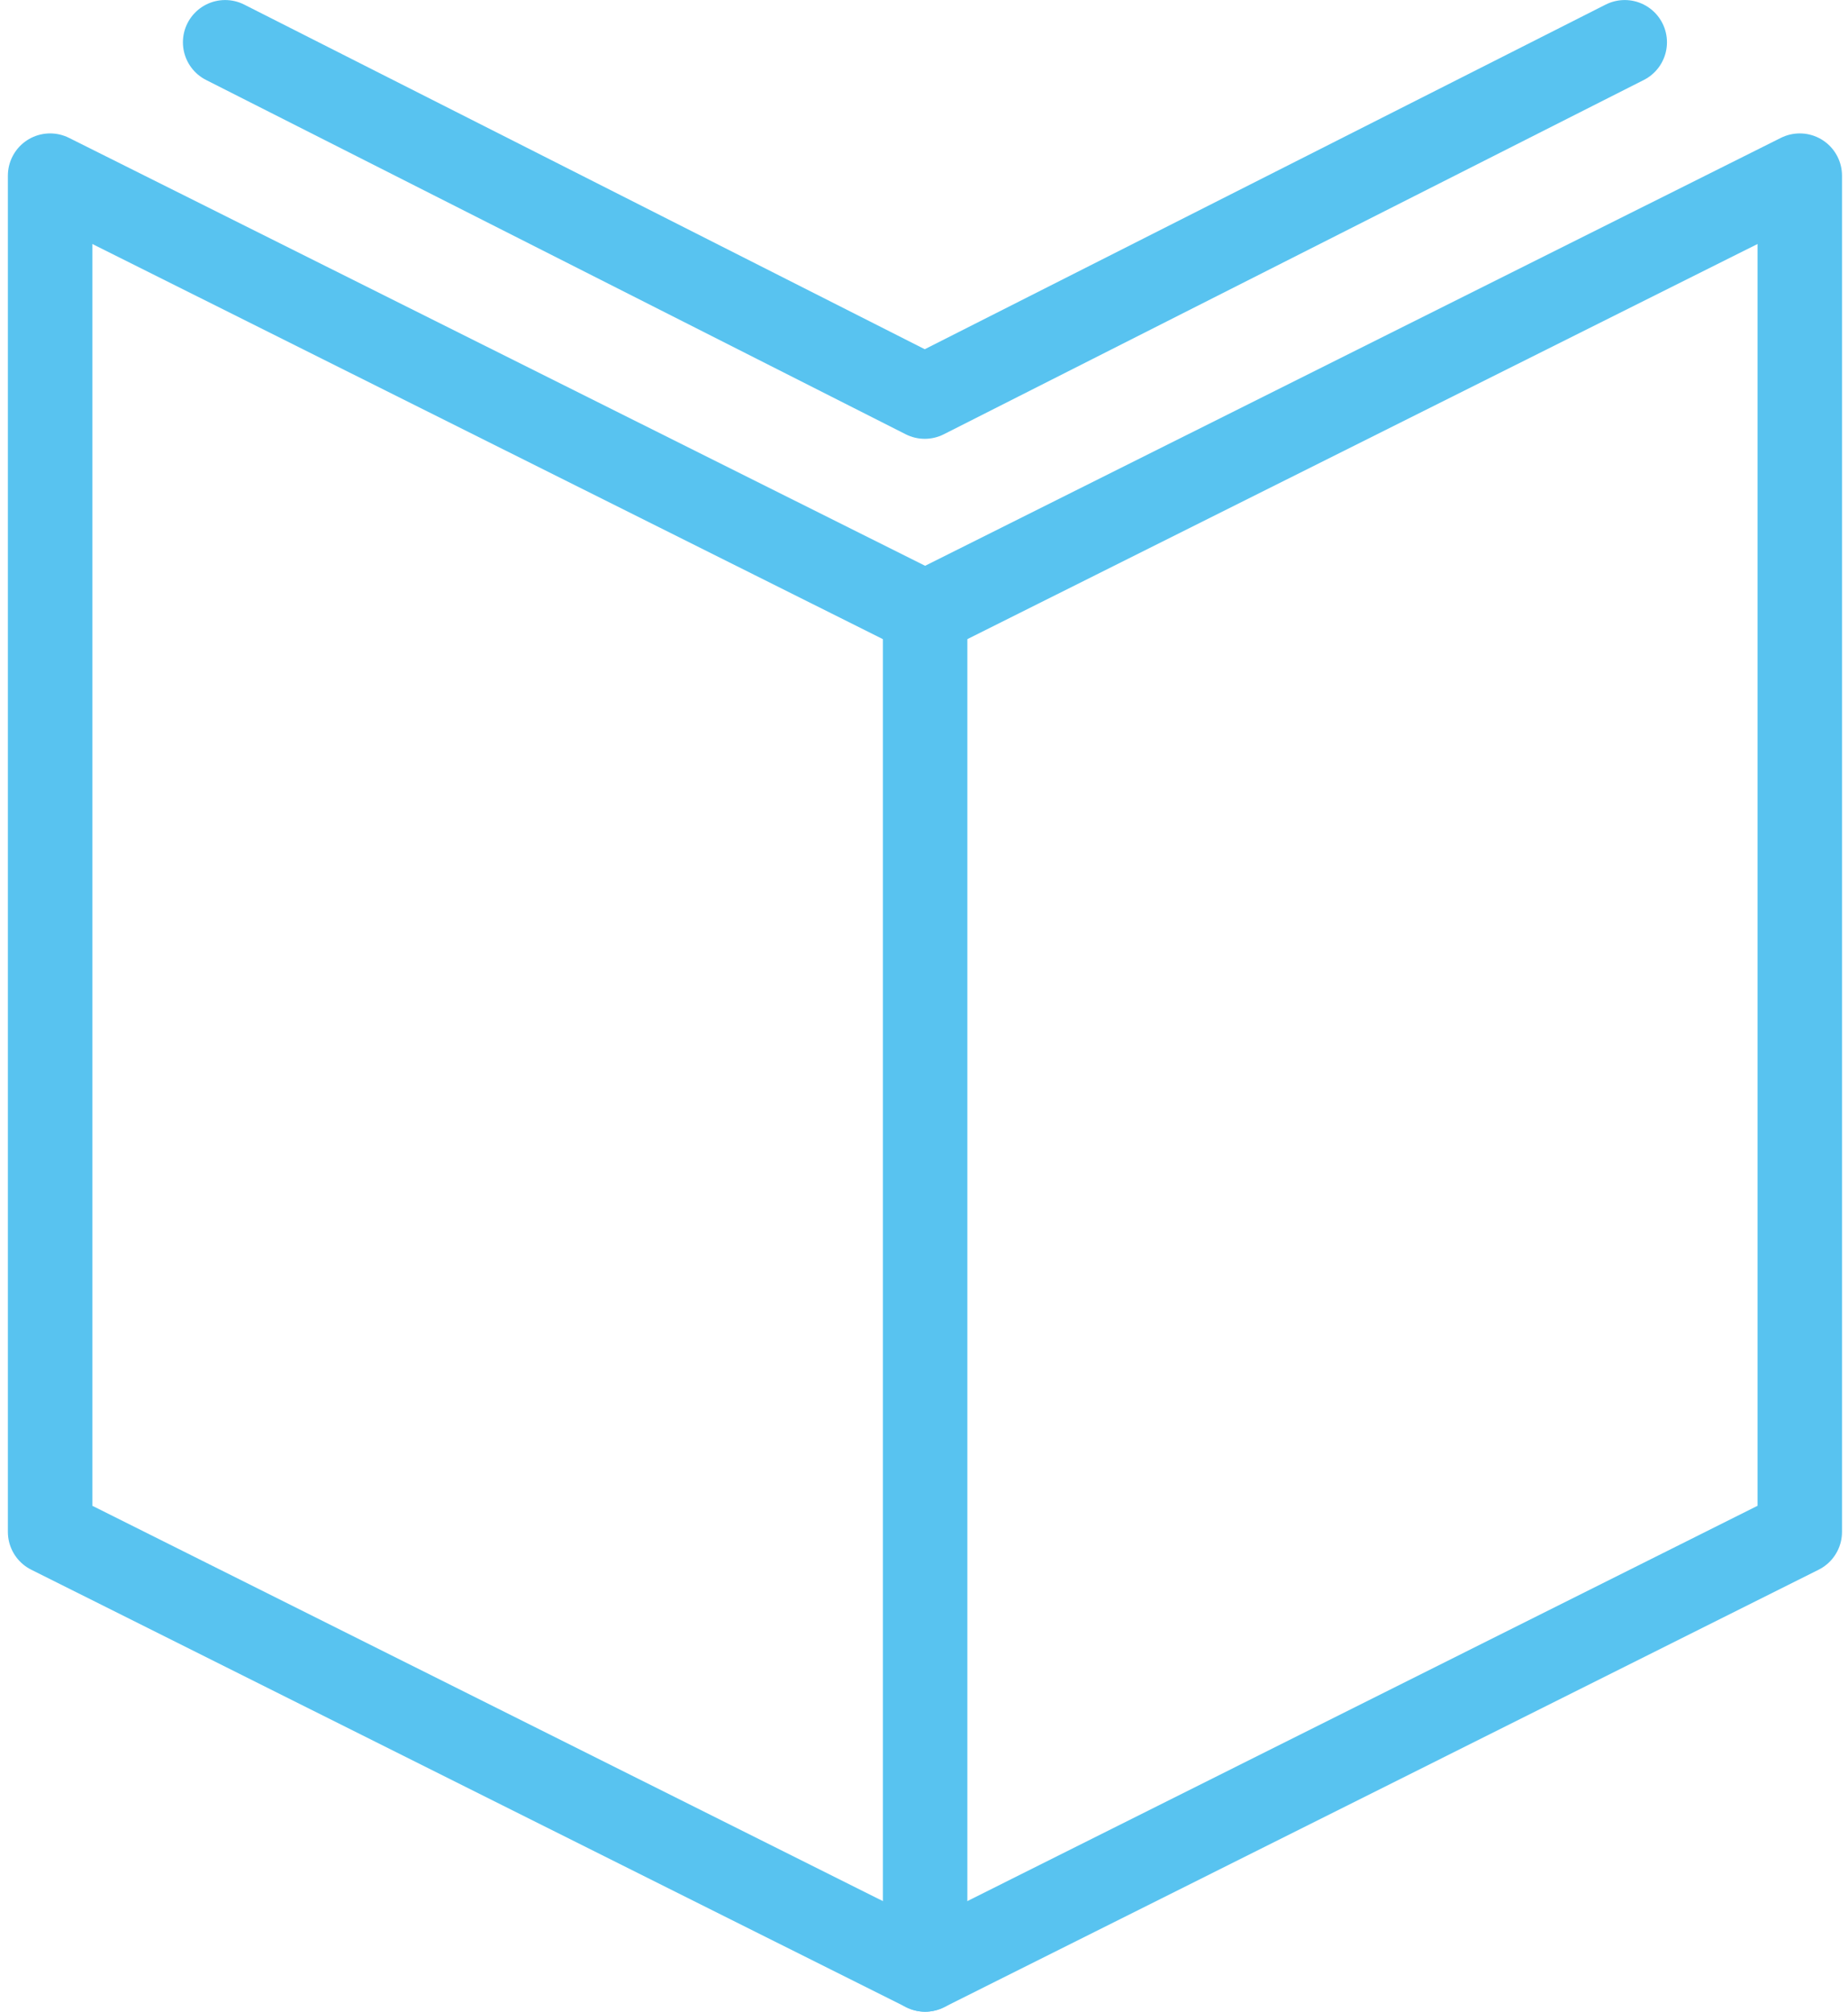 <?xml version="1.0" encoding="UTF-8"?>
<svg xmlns="http://www.w3.org/2000/svg" id="a" viewBox="0 0 992.41 1080">
  <defs>
    <style>.d{fill:none;stroke:#58c3f0;stroke-linecap:round;stroke-linejoin:round;stroke-width:45.36px;}</style>
  </defs>
  <g id="b">
    <g id="c">
      <g>
        <polygon class="d" points="496.81 329.1 966.51 94.3 966.51 822.4 496.81 1057.3 26.91 822.4 26.91 94.3 496.81 329.1"></polygon>
        <polyline class="d" points="872.51 22.7 496.61 212.9 120.91 22.7"></polyline>
        <line class="d" x1="496.81" y1="329.1" x2="496.81" y2="1057.3"></line>
      </g>
    </g>
  </g>
</svg>
